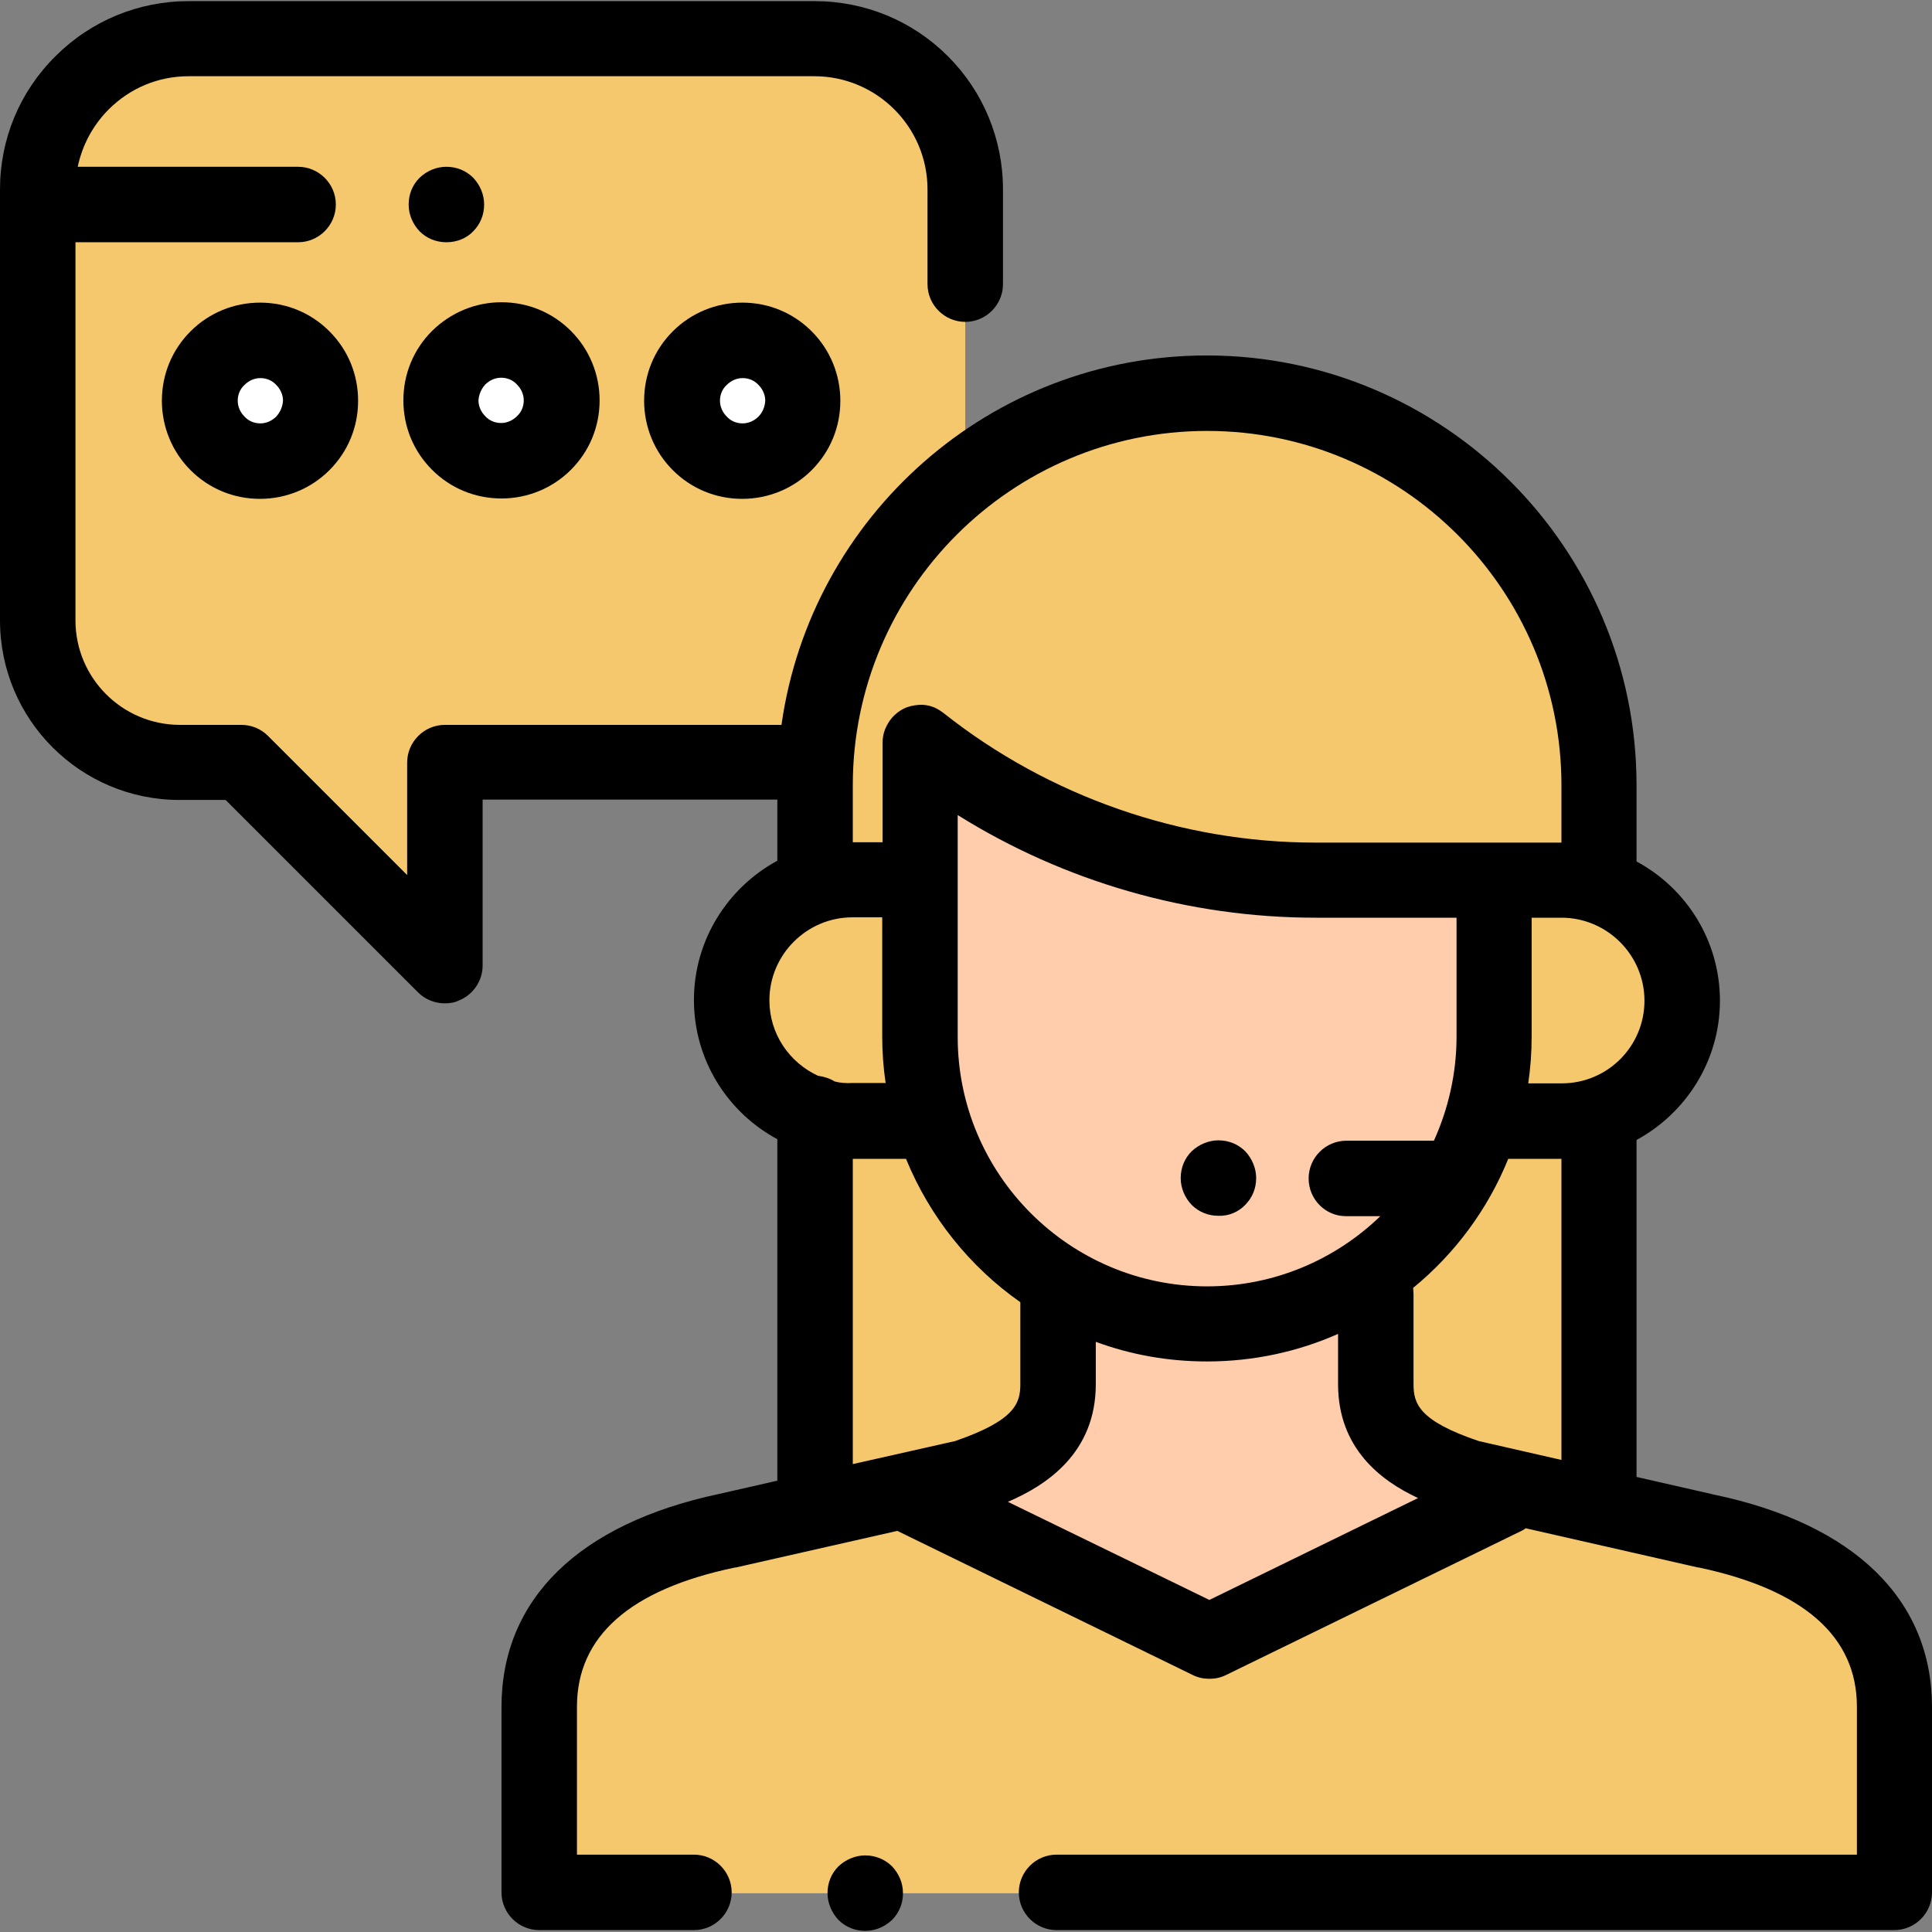 <?xml version="1.0" encoding="utf-8"?>
<!-- Generator: Adobe Illustrator 22.1.0, SVG Export Plug-In . SVG Version: 6.00 Build 0)  -->
<svg version="1.1" id="Capa_1" xmlns="http://www.w3.org/2000/svg" xmlns:xlink="http://www.w3.org/1999/xlink" x="0px" y="0px"
	 viewBox="0 0 512 512" style="enable-background:new 0 0 512 512;" xml:space="preserve">
<rect x="0" y="0" width="512" height="512" fill="#808080" stroke="none"/>
<style type="text/css">
	.st0{fill:#F5C86E;}
	.st1{fill:#FFCDAC;}
	.st2{fill:#FFFFFF;}
</style>
<path class="st0" d="M215.7,10.3L50,10.3c-22.1,0-40,17.9-40,39.9c0,33.6,0,81.3,0,114.2c0,20.8,16.8,37.6,37.6,37.6l16.4,0l54,54
	l0-54l97.8,0c22.1,0,40-17.9,40-39.9l0-111.8C255.7,28.2,237.8,10.3,215.7,10.3z"/>
<path class="st0" d="M423.7,396.9V208.1c0-57.4-46.5-103.9-103.9-103.9l0,0c-57.4,0-103.9,46.5-103.9,103.9v188.8"/>
<g>
	<path class="st0" d="M243.8,233.2h-17.9c-17.7,0-32,14.3-32,32l0,0c0,17.7,14.3,32,32,32h17.9V233.2z"/>
	<path class="st0" d="M396,297.1h17.9c17.7,0,32-14.3,32-32l0,0c0-17.7-14.3-32-32-32H396V297.1z"/>
</g>
<g>
	<path class="st1" d="M396,233.2h-35.4h-12.1c-31.4,0-62.1-8.8-88.6-25.1h-17.9v63.2c0,43.3,35.1,78.4,78.4,78.4l0,0
		c43.3,0,78.4-35.1,78.4-78.4v-38H396L396,233.2z"/>
	<path class="st1" d="M183.9,501.7h-41v-49.1c0-25.8,20.2-40.5,49.8-46.7l63.1-14.3c14.8-4.9,24.6-11.1,24.6-24.7v-22.9l84.1-0.9
		v23.8c0,13.6,9.8,19.8,24.6,24.7l63.1,14.3c29.7,6.3,49.8,20.9,49.8,46.7v49.1H280L183.9,501.7L183.9,501.7L183.9,501.7z"/>
</g>
<path class="st0" d="M452.2,405.8l-48.9-11.1l-82.8,40.4L239,395.3l-46.2,10.5c-29.7,6.3-49.8,20.9-49.8,46.7v49.1h41H280h222v-49.1
	C502,426.8,481.9,412.1,452.2,405.8z"/>
<g>
	<circle class="st2" cx="196.7" cy="106.2" r="16"/>
	<circle class="st2" cx="132.8" cy="106.2" r="16"/>
	<circle class="st2" cx="68.9" cy="106.1" r="16"/>
</g>
<path d="M229.3,491.7c-2.6,0-5.2,1.1-7.1,2.9c-1.9,1.9-2.9,4.4-2.9,7.1c0,2.6,1.1,5.2,2.9,7.1c1.9,1.9,4.4,2.9,7.1,2.9
	s5.2-1.1,7.1-2.9c1.9-1.9,2.9-4.4,2.9-7.1s-1.1-5.2-2.9-7.1C234.5,492.7,231.9,491.7,229.3,491.7z"/>
<path d="M330,319.3c1.9-1.9,2.9-4.4,2.9-7.1c0-2.6-1.1-5.2-2.9-7.1c-1.9-1.9-4.4-2.9-7.1-2.9c-2.6,0-5.2,1.1-7.1,2.9
	c-1.9,1.9-2.9,4.4-2.9,7.1s1.1,5.2,2.9,7.1c1.9,1.9,4.4,2.9,7.1,2.9C325.6,322.3,328.2,321.2,330,319.3z"/>
<path d="M196.7,80.2L196.7,80.2c-6.9,0-13.5,2.7-18.4,7.6c-4.9,4.9-7.6,11.4-7.6,18.4c0,0,0,0,0,0c0,6.9,2.7,13.5,7.6,18.4
	c4.9,4.9,11.4,7.6,18.4,7.6h0c6.9,0,13.5-2.7,18.4-7.6c4.9-4.9,7.6-11.4,7.6-18.4c0-6.9-2.7-13.5-7.6-18.4
	C210.2,82.9,203.7,80.2,196.7,80.2z M201,110.4c-1.1,1.1-2.6,1.8-4.2,1.8h0c-1.6,0-3.1-0.6-4.2-1.8c-1.1-1.1-1.8-2.6-1.8-4.2
	c0,0,0,0,0,0c0-1.6,0.6-3.1,1.8-4.2c1.1-1.1,2.6-1.8,4.2-1.8h0c1.6,0,3.1,0.6,4.2,1.8c1.1,1.1,1.8,2.6,1.8,4.2
	C202.7,107.8,202.1,109.3,201,110.4z"/>
<path d="M114.5,124.5c4.9,4.9,11.4,7.6,18.4,7.6c0,0,0,0,0,0c6.9,0,13.5-2.7,18.4-7.6c4.9-4.9,7.6-11.4,7.6-18.4
	c0-6.9-2.7-13.5-7.6-18.4c-4.9-4.9-11.4-7.6-18.4-7.6h0c-6.9,0-13.4,2.7-18.4,7.6c-4.9,4.9-7.6,11.4-7.6,18.4
	C106.9,113.1,109.6,119.6,114.5,124.5z M128.6,101.9c1.1-1.1,2.6-1.8,4.2-1.8h0c1.6,0,3.1,0.6,4.2,1.8c1.1,1.1,1.8,2.6,1.8,4.2
	s-0.6,3.1-1.8,4.2c-1.1,1.1-2.6,1.8-4.2,1.8h0c-1.6,0-3.1-0.6-4.2-1.8c-1.1-1.1-1.8-2.6-1.8-4.2
	C126.9,104.6,127.5,103.1,128.6,101.9z"/>
<path d="M68.9,80.2C68.9,80.2,68.9,80.2,68.9,80.2c-6.9,0-13.5,2.7-18.4,7.6c-4.9,4.9-7.6,11.4-7.6,18.4c0,0,0,0,0,0
	c0,6.9,2.7,13.5,7.6,18.4c4.9,4.9,11.4,7.6,18.4,7.6h0c6.9,0,13.5-2.7,18.4-7.6c4.9-4.9,7.6-11.4,7.6-18.4s-2.7-13.5-7.6-18.4
	C82.4,82.9,75.9,80.2,68.9,80.2z M73.2,110.4c-1.1,1.1-2.6,1.8-4.2,1.8h0c-1.6,0-3.1-0.6-4.2-1.8c-1.1-1.1-1.8-2.6-1.8-4.2
	c0,0,0,0,0,0c0-1.6,0.6-3.1,1.8-4.2c1.1-1.1,2.6-1.8,4.2-1.8h0c1.6,0,3.1,0.6,4.2,1.8c1.1,1.1,1.8,2.6,1.8,4.2
	C74.9,107.7,74.3,109.2,73.2,110.4z"/>
<path d="M125.4,61.3c1.9-1.9,2.9-4.4,2.9-7.1s-1.1-5.2-2.9-7.1c-1.9-1.9-4.4-2.9-7.1-2.9s-5.2,1.1-7.1,2.9c-1.9,1.9-2.9,4.4-2.9,7.1
	s1.1,5.2,2.9,7.1c1.9,1.9,4.4,2.9,7.1,2.9S123.6,63.2,125.4,61.3z"/>
<path d="M454.3,396.1l-20.6-4.7v-89.3c13.1-7.1,22.1-21,22.1-36.9s-8.9-29.8-22.1-36.9v-20.2c0-62.8-51.1-113.9-113.9-113.9
	c-57.4,0-104.9,42.6-112.7,97.9l-89.2,0h0c-5.5,0-10,4.5-10,10l0,29.8L71,195c-1.9-1.9-4.4-2.9-7.1-2.9l-16.4,0
	C32.4,192,20,179.7,20,164.4l0-100.2H79c5.5,0,10-4.5,10-10s-4.5-10-10-10H20.6c1.2-5.7,4-11,8.2-15.2c5.7-5.7,13.2-8.8,21.2-8.8h0
	l165.8,0c16.5,0,30,13.4,30,30l0,25.1c0,5.5,4.5,10,10,10h0c5.5,0,10-4.5,10-10l0-25.1c0-13.3-5.2-25.9-14.6-35.3
	c-9.4-9.4-22-14.6-35.3-14.6L50,0.3h0c-13.3,0-25.9,5.2-35.3,14.6C5.2,24.3,0,36.9,0,50.2l0,114.2C0,190.7,21.3,212,47.6,212l12.2,0
	l51,51c1.9,1.9,4.5,2.9,7.1,2.9c1.3,0,2.6-0.2,3.8-0.8c3.7-1.5,6.2-5.2,6.2-9.2l0-44l78.1,0v16.2c-13.1,7.1-22.1,21-22.1,36.9
	s8.9,29.8,22.1,36.9v90.5l-15.4,3.5c-37.2,7.9-57.7,27.9-57.7,56.5v49.1c0,5.5,4.5,10,10,10h41c5.5,0,10-4.5,10-10s-4.5-10-10-10
	h-31v-39.2c0-18.7,14.1-31.1,41.9-36.9c0.1,0,0.1,0,0.2,0l42.8-9.7l78.3,38.2c1.4,0.7,2.9,1,4.4,1s3-0.3,4.4-1l78.3-38.2
	c0.4-0.2,0.8-0.4,1.1-0.7l45.7,10.4c0.1,0,0.1,0,0.2,0c27.8,5.9,41.9,18.3,41.9,36.9v39.2H280c-5.5,0-10,4.5-10,10s4.5,10,10,10h222
	c5.5,0,10-4.5,10-10v-49.1C512,424,491.5,403.9,454.3,396.1z M226,208.1c0-51.8,42.1-93.9,93.9-93.9s93.9,42.1,93.9,93.9v15.2H396
	c0,0,0,0,0,0h-47.4c-35.6,0-70.6-12.2-98.5-34.3c-0.8-0.6-1.7-1.2-2.7-1.6c0,0,0,0,0,0c0,0,0,0,0,0c0,0,0,0,0,0
	c-1.3-0.5-2.6-0.7-3.9-0.6c-1.4,0.1-2.8,0.4-4,1c-1.2,0.6-2.2,1.4-3.1,2.4c-0.8,0.9-1.4,2-1.9,3.2c0,0,0,0,0,0c0,0,0,0,0,0
	c0,0,0,0,0,0c0,0,0,0,0,0c0,0,0,0,0,0c0,0,0,0,0,0c0,0,0,0,0,0c0,0,0,0,0,0c0,0,0,0,0,0c0,0,0,0,0,0c0,0,0,0,0,0v0
	c-0.4,1.1-0.6,2.2-0.6,3.4v26.4H226L226,208.1L226,208.1L226,208.1z M356.7,322.3h9.1c-11.9,11.5-28.1,18.6-45.9,18.6
	c-36.5,0-66.1-29.7-66.1-66.1V216c28.3,17.7,61.3,27.2,94.8,27.2H386v31.5c0,9.8-2.2,19.2-6,27.6c-0.1,0-0.2,0-0.3,0h-22.9
	c-5.5,0-10,4.5-10,10S351.2,322.3,356.7,322.3z M221.2,286.6c-1.3-0.8-2.8-1.3-4.4-1.5c-7.6-3.5-12.9-11.1-12.9-20
	c0-12.1,9.9-22,22-22h7.9v31.5c0,4.2,0.3,8.4,0.9,12.4h-8.8C224.3,287.1,222.7,287,221.2,286.6z M226,388v-80.9h14.1
	c6.3,15.4,16.9,28.6,30.3,38v21.7c0,5-1.3,9.6-17.3,15.1L226,388z M320.5,424l-53.4-26c10.3-4.4,23.3-13,23.3-31.2v-11.2
	c9.2,3.4,19.1,5.2,29.5,5.2c12.3,0,24.1-2.6,34.7-7.3v13.3c0,17,11.3,25.6,21.2,30.2L320.5,424z M413.8,386.9l-21.9-5
	c-16-5.4-17.3-10-17.3-15.1V343c0-0.6-0.1-1.1-0.1-1.7c11-9,19.8-20.8,25.2-34.2h14.1V386.9L413.8,386.9z M413.9,287.1H405
	c0.6-4.1,0.9-8.2,0.9-12.4v-31.5h7.9c12.1,0,22,9.9,22,22C435.8,277.3,426,287.1,413.9,287.1z"/>
</svg>
